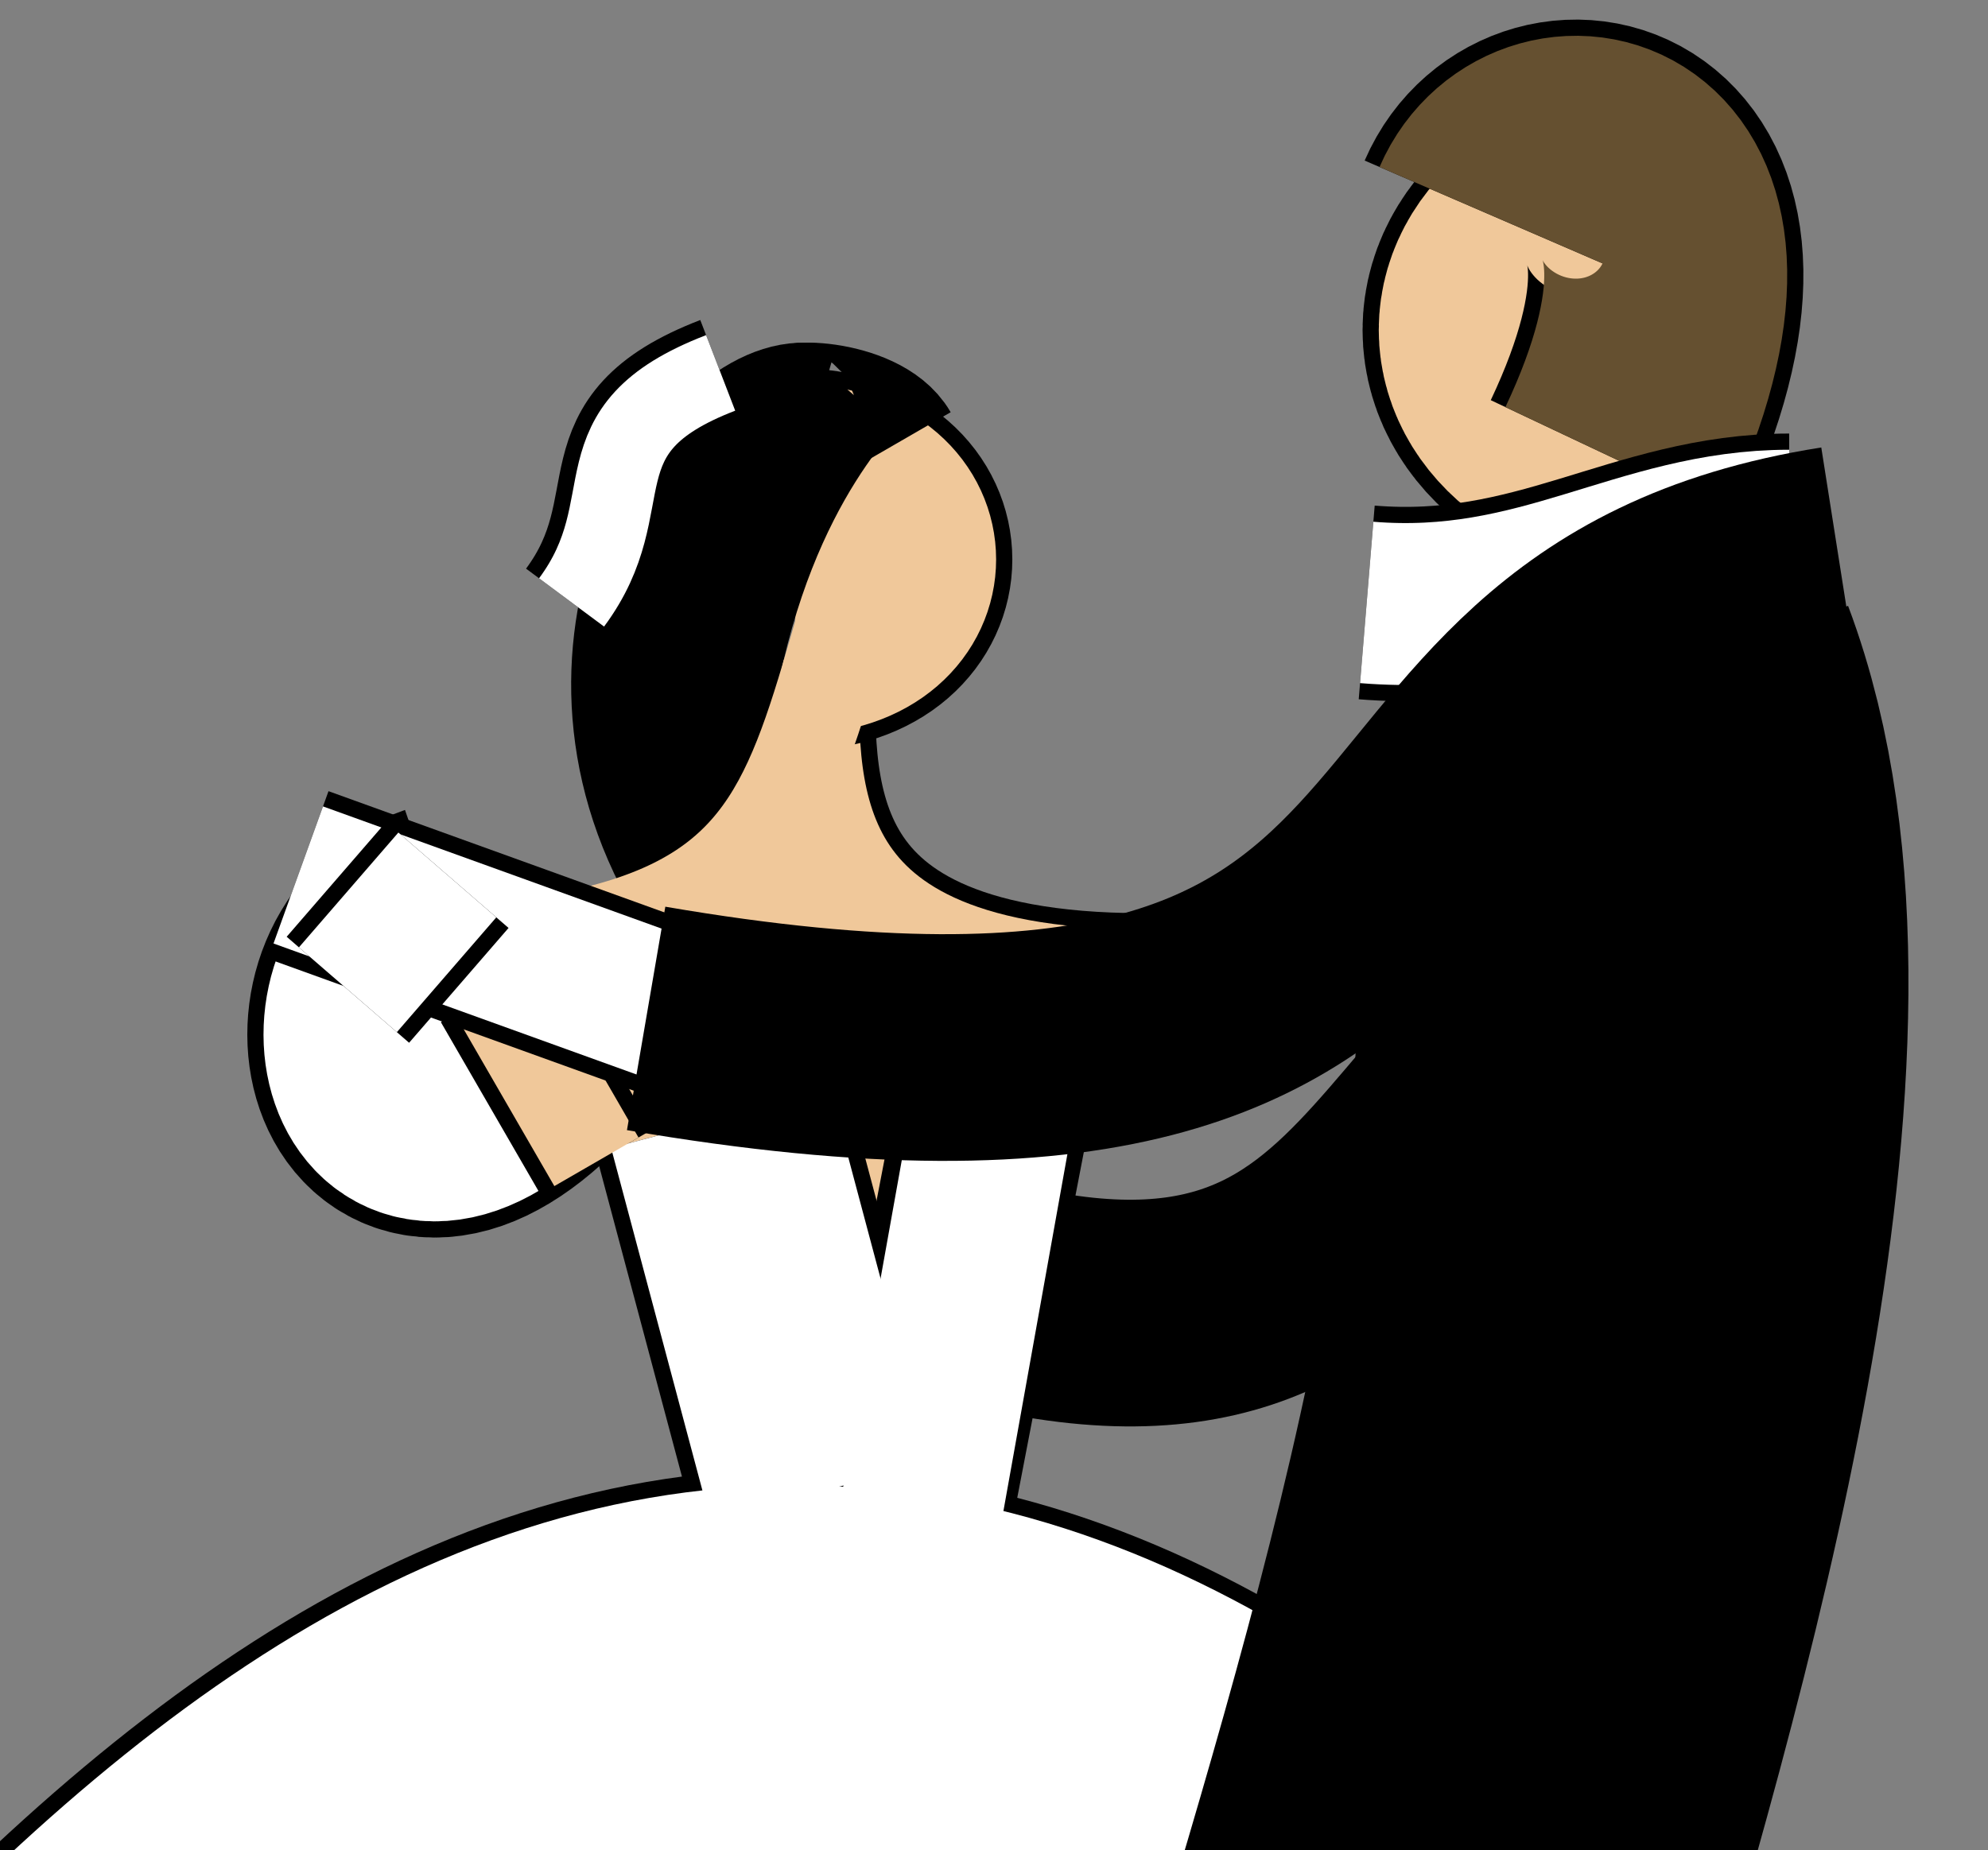 <?xml version="1.0" encoding="UTF-8"?>
<svg version="1.0" viewBox="0 0 245.49 228.54" xmlns="http://www.w3.org/2000/svg">
<rect x="0" y="0" width="245.49" height="228.54" fill="#808080" stroke="none"/>
<defs>
<linearGradient id="c" x1="245.49" x2="245.49" y1="313.58" y2="317.13" gradientUnits="userSpaceOnUse">
<stop offset="0"/>
<stop stop-opacity="0" offset="1"/>
</linearGradient>
<linearGradient id="b" x1="343.68" x2="343.68" y1="317.13" y2="320.67" gradientUnits="userSpaceOnUse">
<stop offset="0"/>
<stop stop-opacity="0" offset="1"/>
</linearGradient>
<linearGradient id="a" x1="245.49" x2="245.49" y1="317.13" y2="320.67" gradientUnits="userSpaceOnUse">
<stop stop-color="#fff" offset="0"/>
<stop stop-color="#fff" stop-opacity="0" offset="1"/>
</linearGradient>
</defs>
<g transform="translate(-147.29 -85.041)">
<g fill="none">
<path d="m202.53 200.2c-15.35 5.31-9.21 33.66 9.2 15.94" stroke="#000" stroke-width="32"/>
<path d="m202.53 200.2c-15.35 5.31-9.21 33.66 9.2 15.94" stroke="#fff" stroke-width="28"/>
<path d="m288.45 210.83c-49.1 0-46.03-30.12-46.03-44.29" stroke="#000" stroke-width="26"/>
<path d="m220.94 203.74 36.82 31.89" stroke="#f0c89a" stroke-width="32"/>
<path d="m208.66 207.29s12.28 21.25 12.28 21.25" stroke="#000" stroke-width="16"/>
<path d="m270.04 214.37-12.28 49.61" stroke="#f0c89a" stroke-width="24"/>
<path d="m248.56 269.29-12.28-46.06" stroke="#000" stroke-width="32"/>
<path d="m147.29 370.28c73.65-85.04 122.75-85.04 196.39 0" stroke="url(#c)" stroke-width="80"/>
<path d="m147.29 370.28c73.65-85.04 122.75-85.04 196.39 0" stroke="url(#a)" stroke-width="76"/>
<path d="m270.04 221.46-9.21 47.83" stroke="#000" stroke-width="24"/>
<path d="m248.56 269.29-12.28-46.06" stroke="#fff" stroke-width="28"/>
<path d="m208.66 207.29s12.28 21.25 12.28 21.25" stroke="#f0c89a" stroke-width="12"/>
<path d="m270.04 221.46-9.21 51.38" stroke="#fff" stroke-width="20"/>
<path d="m288.45 210.83c-49.1 0-46.03-30.12-46.03-44.29" stroke="#f0c89a" stroke-width="22"/>
<path d="m245.49 143.51c18.41 0 18.41 21.26 0 21.26" stroke="#000" stroke-width="26"/>
<path d="m245.49 143.51c18.41 0 18.41 21.26 0 21.26" stroke="#f0c89a" stroke-width="22"/>
<path d="m248.56 134.65c-12.28-3.55-33.76 26.57-18.42 56.69" stroke="#000" stroke-width="14"/>
<path d="m251.62 132.88c-6.13 7.08-18.41 24.8-18.41 60.23" stroke="#000" stroke-width="16"/>
<path d="m245.49 136.42c-3.07-1.77 9.2-1.77 12.27 3.54" stroke="#000" stroke-width="16"/>
<path d="m236.28 131.1c-18.41 7.09-9.2 15.95-18.41 28.35" stroke="#000" stroke-width="14"/>
<path d="m236.28 131.1c-18.41 7.09-9.2 15.95-18.41 28.35" stroke="#fff" stroke-width="10"/>
<path d="m251.62 161.22c-6.13 21.26-9.2 33.66-30.68 38.98" stroke="#f0c89a" stroke-width="11.5"/>
<path d="m374.37 196.66c-55.24 3.54-46.03 58.46-98.2 49.6" stroke="#000" stroke-width="28"/>
<path d="m355.96 136.42c-24.55 0-24.55-21.26 0-21.26" stroke="#000" stroke-width="44"/>
<path d="m355.96 136.42c-24.55 0-24.55-21.26 0-21.26" stroke="#f0c89a" stroke-width="40"/>
<path d="m331.41 111.62c6.13-14.177 33.75-8.86 15.34 30.11" stroke="#000" stroke-width="34"/>
<path d="m331.41 111.62c6.13-14.177 33.75-8.86 15.34 30.11" stroke="#655030" stroke-width="30"/>
<path d="m368.23 150.59c-18.41 0-30.69 10.63-52.17 8.86" stroke="#000" stroke-width="24"/>
<path d="m368.23 150.59c-18.41 0-30.69 10.63-52.17 8.86" stroke="#fff" stroke-width="20"/>
<path d="m233.21 210.83-49.09-17.72" stroke="#000" stroke-width="22"/>
<path d="m233.21 210.83-49.09-17.72" stroke="#fff" stroke-width="18"/>
<path d="m374.37 154.14c-67.51 10.63-33.76 76.18-147.29 56.69" stroke="#000" stroke-width="28"/>
<path d="m343.68 171.85c15.34 40.75-6.13 113.55-21.48 164.77" stroke="url(#b)" stroke-width="68"/>
<path d="m202.53 193.11-12.28 14.18" stroke="#000" stroke-width="20"/>
<path d="m202.53 193.11-12.28 14.18" stroke="#fff" stroke-width="16"/>
</g>
</g>
</svg>
